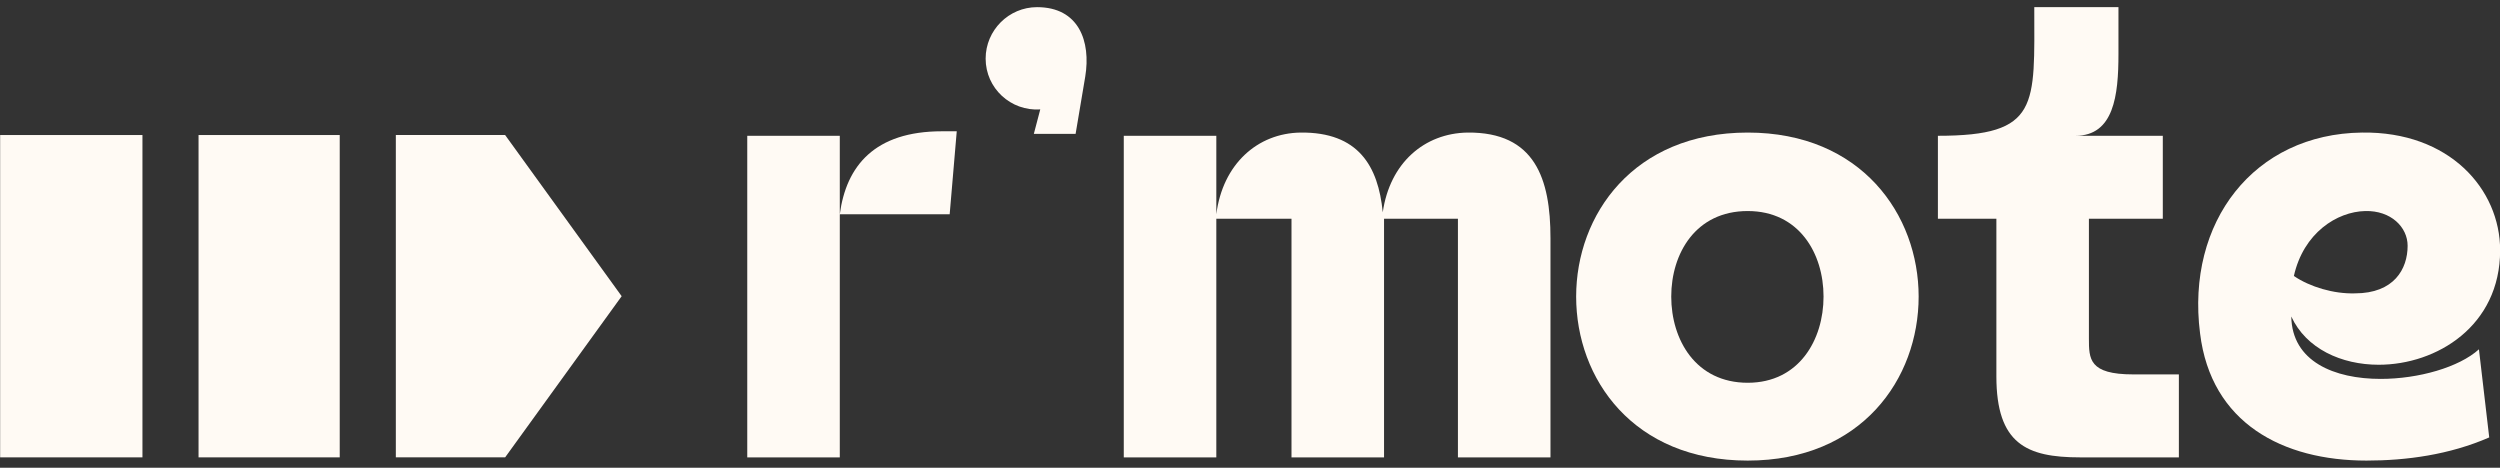 <?xml version="1.0" encoding="utf-8"?>
<!-- Generator: Adobe Illustrator 16.0.0, SVG Export Plug-In . SVG Version: 6.00 Build 0)  -->
<!DOCTYPE svg PUBLIC "-//W3C//DTD SVG 1.1//EN" "http://www.w3.org/Graphics/SVG/1.1/DTD/svg11.dtd">
<svg version="1.1" id="Layer_1" xmlns="http://www.w3.org/2000/svg" xmlns:xlink="http://www.w3.org/1999/xlink" x="0px" y="0px"
	 width="310px" height="58px" viewBox="0 0 310 58" enable-background="new 0 0 310 58" xml:space="preserve">
<rect x="0" y="0" width="310" height="58" fill="#333333" stroke="none"/>
<g>
	<g>
		<path fill="#FFFAF4" d="M104.134,16.838v39.876H92.66V16.838H104.134z M117.76,26.567c-4.542,0-9.083,0-13.625,0
			c0.796-5.981,4.303-10.288,12.669-10.288c0.319,0,1.593,0,1.833,0L117.76,26.567z"/>
		<path fill="#FFFAF4" d="M128.594,0.887c5.18,0,6.693,4.228,5.976,8.613l-1.195,7.099h-5.179l0.796-3.031
			c-3.665,0.24-6.773-2.631-6.773-6.301C122.219,3.758,125.088,0.887,128.594,0.887z"/>
		<path fill="#FFFAF4" d="M150.824,16.838v9.729c0.796-6.221,5.099-10.049,10.438-10.129c7.172-0.08,9.642,4.147,10.2,9.89
			c0.876-6.142,5.179-9.81,10.518-9.89c8.366-0.08,10.279,5.742,10.279,13.08v27.195h-11.476V27.126h-9.162v29.588h-11.476V27.126
			h-9.322v29.588h-11.475V16.838H150.824z"/>
		<path fill="#FFFAF4" d="M237.912,36.776c0,10.208-7.091,20.337-21.195,20.337c-14.185,0-21.274-10.129-21.274-20.337
			c0-10.129,7.09-20.338,21.274-20.338C230.821,16.438,237.912,26.647,237.912,36.776z M207.234,36.776
			c0,5.344,3.028,10.687,9.482,10.687c6.375,0,9.403-5.343,9.403-10.687s-3.028-10.607-9.403-10.607
			C210.263,26.169,207.234,31.433,207.234,36.776z"/>
		<path fill="#FFFAF4" d="M252.251,0.887h10.438v5.822c0,5.104-0.558,10.129-5.338,10.129h10.837v10.288h-9.163V41.96
			c0,2.551,0,4.466,5.498,4.466h5.657v10.288h-12.271c-6.612,0-10.358-1.675-10.358-10.049V27.126h-7.251V16.838
			C252.968,16.838,252.251,13.089,252.251,0.887z"/>
		<path fill="#FFFAF4" d="M295.198,46.984c4.7,0,9.721-1.437,12.19-3.669l1.276,10.926c-4.94,2.154-10.279,2.872-15.22,2.872
			c-10.358,0-19.284-4.626-20.638-15.792c-1.753-13.797,6.692-24.723,20.08-24.883c10.837-0.159,17.131,7.019,17.131,14.596
			c0,9.41-7.889,14.195-15.06,14.195c-4.622,0-9.004-1.993-10.837-5.981C284.201,44.831,289.461,46.984,295.198,46.984z
			 M292.01,36.377c4.861,0,6.535-3.03,6.535-5.901c0-2.313-2.072-4.387-5.259-4.307c-3.506,0.08-7.65,2.711-8.846,8.055
			C286.434,35.579,289.381,36.457,292.01,36.377z"/>
	</g>
	<polygon fill="#FFFAF4" points="62.636,56.713 49.083,56.713 49.083,16.744 62.636,16.744 77.087,36.729 	"/>
	<rect x="0.019" y="16.744" fill="#FFFAF4" width="17.645" height="39.969"/>
	<rect x="24.62" y="16.744" fill="#FFFAF4" width="17.506" height="39.969"/>
</g>
</svg>
